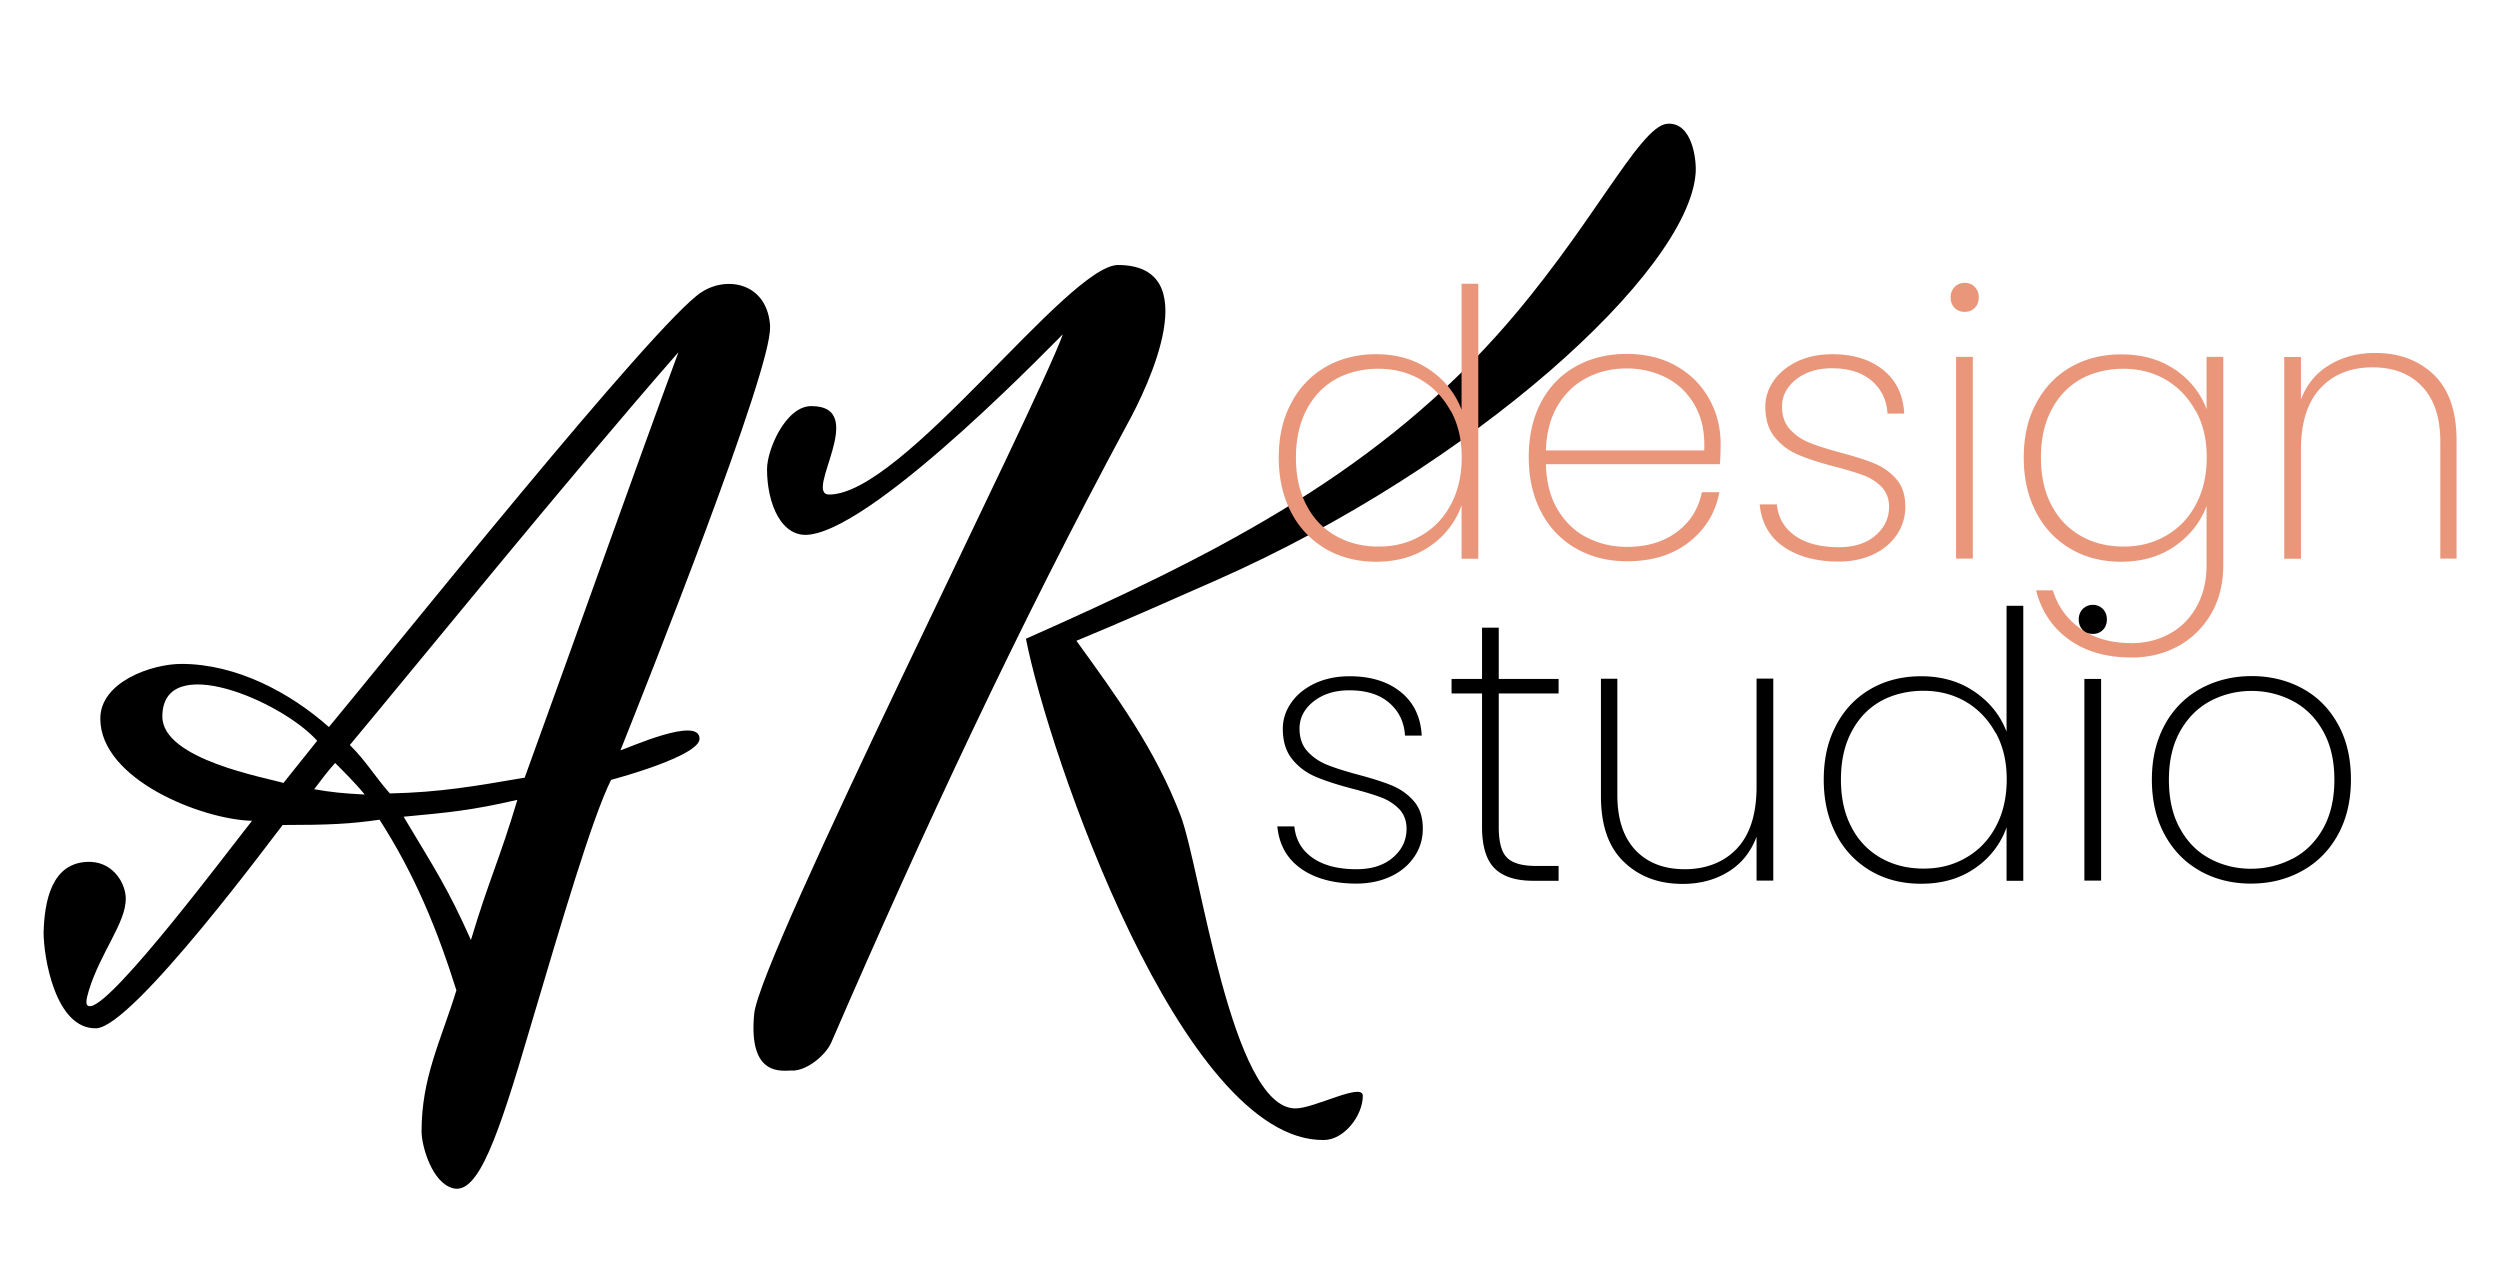 <svg xmlns="http://www.w3.org/2000/svg" id="Layer_1" viewBox="0 0 160 82"><defs><clipPath id="clippath"><path d="M2.78 7.91h154.44v68.17H2.78z" class="st0"></path></clipPath><clipPath id="clippath-1"><path d="M2.78 7.91h154.44v68.17H2.78z" class="st0"></path></clipPath><style>.st0{fill:none}.st2{fill:#e9967a}</style></defs><g id="Logo" style="clip-path:url(#clippath)"><g style="clip-path:url(#clippath-1)"><path d="M49.28 20.93c.14 2.69-7.88 22.85-9.57 27.09.47-.13 5.06-2.22 5.06-.74 0 1.08-5.12 2.49-5.66 2.63-1.21 2.42-3.17 9.1-5.19 15.9-2.02 6.87-3.3 10.65-4.92 10.24-1.35-.34-2.02-2.7-2.02-3.64 0-3.44 1.21-5.73 2.23-9.03-1.21-3.84-2.63-7.35-4.92-10.92-1.82.27-3.24.34-6.2.34-.34.4-9.57 12.94-11.93 13.01-2.63.07-3.37-4.58-3.37-6.13.07-2.83.94-4.58 3.03-4.52 1.48.07 2.23 1.42 2.23 2.36 0 1.55-1.62 3.44-2.36 5.86-.13.47-.34 1.08.13 1.01 1.55-.27 8.76-9.91 10.31-11.86-3.17-.07-9.71-2.63-9.71-6.54 0-2.36 3.3-3.5 5.19-3.5 3.5 0 6.94 1.82 9.44 4.04 3.71-4.45 20.96-26.02 23.86-27.84 1.68-1.08 4.24-.54 4.38 2.23M20.3 47.41c-2.29-2.56-9.91-5.79-9.91-1.55 0 2.76 6.67 3.91 7.75 4.25l2.16-2.7Zm-.2 3.1c1.15.2 1.89.27 3.24.34-.54-.68-1.55-1.68-1.89-2.02-.54.61-.74.88-1.35 1.69m2.29-2.84c1.08 1.08 1.55 1.95 2.56 3.1 3.23-.07 5.46-.47 8.63-1.01 4.25-11.73 6.81-19.01 9.84-27.23-7.08 8.09-16.92 20.22-21.03 25.14m10.72 3.51c-2.9.67-4.38.81-7.28 1.08 2.02 3.37 2.83 4.58 4.31 7.89 1.15-3.84 1.82-5.12 2.97-8.96M50.7 68.51c-.61 0-2.83.47-2.43-3.64.4-3.77 18.2-39.09 19.75-43.47.07-.13-11.66 12.2-16.17 12.81-1.82.27-2.76-1.95-2.76-4.18 0-1.28 1.21-4.04 2.83-4.04 3.77 0-.54 5.66 1.15 5.66 4.72 0 15.23-14.62 18.47-14.69 5.66 0 1.95 7.75.61 10.18-7.01 13.01-13.07 26.02-18.94 39.56-.34.81-1.55 1.82-2.49 1.82m55.99-60.6c-1.82.13-4.92 6.87-10.92 13.55-8.29 9.23-18.6 14.29-30.13 19.41 1.42 7.28 9.98 32.21 19.07 32.08 1.28 0 2.49-1.55 2.49-2.83 0-.88-3.1.81-4.31.81-4.11 0-6.07-15.37-7.35-18.74-1.62-4.24-4.04-7.55-6.67-11.19 2.63-1.08 6.27-2.69 9.03-3.91 16.31-7.21 30.13-19.68 30.6-26.01.07-.81-.2-3.3-1.82-3.17"></path><path d="M82.64 25.79c.53-1 1.27-1.77 2.21-2.31s2.02-.81 3.22-.81c1.32 0 2.46.33 3.42.99.97.66 1.65 1.51 2.05 2.56v-8.06h1.07v17.6h-1.07v-3.42a5.272 5.272 0 0 1-2 2.6c-.95.67-2.11 1.01-3.47 1.01-1.2 0-2.28-.27-3.22-.82a5.713 5.713 0 0 1-2.21-2.33c-.53-1.01-.8-2.17-.8-3.51s.26-2.5.8-3.49m10.2.5c-.47-.86-1.11-1.53-1.91-2-.81-.47-1.71-.7-2.71-.7s-1.97.23-2.76.68c-.79.45-1.41 1.11-1.85 1.96-.44.85-.67 1.87-.67 3.04s.22 2.19.67 3.04c.44.86 1.06 1.51 1.87 1.97.8.46 1.72.69 2.75.69s1.91-.23 2.72-.7c.82-.47 1.45-1.13 1.91-2 .46-.86.69-1.87.69-3.01s-.23-2.12-.7-2.98M110.09 29.71H98.94c.03 1.16.28 2.13.76 2.92s1.1 1.39 1.88 1.78c.78.39 1.62.59 2.54.59 1.27 0 2.33-.31 3.18-.94.86-.63 1.4-1.48 1.62-2.56h1.12c-.25 1.32-.9 2.38-1.95 3.2-1.05.82-2.37 1.22-3.97 1.22-1.21 0-2.28-.27-3.24-.81a5.61 5.61 0 0 1-2.23-2.32c-.54-1.01-.81-2.18-.81-3.53s.26-2.52.79-3.52 1.27-1.76 2.22-2.29c.95-.53 2.04-.8 3.26-.8s2.31.27 3.22.8c.91.53 1.6 1.24 2.08 2.12.48.88.71 1.83.71 2.84 0 .57-.02 1-.05 1.28m-1.61-3.76a4.354 4.354 0 0 0-1.84-1.77c-.78-.39-1.62-.58-2.52-.58s-1.74.19-2.51.58c-.77.39-1.4.98-1.88 1.77s-.74 1.76-.77 2.9h10.13c.05-1.14-.15-2.11-.61-2.9M114.15 34.99c-.91-.63-1.42-1.54-1.53-2.71h1.1c.08.84.46 1.51 1.15 2s1.63.74 2.82.74c.98 0 1.76-.25 2.34-.75.58-.5.87-1.11.87-1.84 0-.51-.16-.92-.46-1.25a3.19 3.19 0 0 0-1.15-.75c-.46-.17-1.09-.37-1.88-.57-.95-.25-1.72-.5-2.31-.75-.59-.25-1.09-.61-1.5-1.11-.41-.49-.62-1.15-.62-1.97 0-.6.18-1.16.55-1.68.37-.52.87-.92 1.52-1.23.65-.3 1.39-.45 2.21-.45 1.35 0 2.44.34 3.27 1.01.83.67 1.28 1.61 1.34 2.79h-1.07c-.05-.85-.38-1.55-1-2.09-.62-.54-1.47-.81-2.57-.81-.92 0-1.68.24-2.28.71-.6.48-.9 1.05-.9 1.74 0 .6.17 1.09.51 1.46.34.37.76.66 1.26.86.5.2 1.16.41 1.98.63.9.24 1.63.47 2.18.7.55.23 1.01.56 1.39 1 .38.44.57 1.02.57 1.75 0 .67-.18 1.27-.55 1.81-.37.54-.87.96-1.52 1.26-.65.3-1.38.45-2.19.45-1.44 0-2.62-.32-3.53-.95M125.1 19.71c-.17-.17-.26-.39-.26-.68 0-.27.09-.49.26-.67.18-.17.39-.26.64-.26s.47.09.64.26c.17.17.26.4.26.67 0 .29-.09.51-.26.68-.17.17-.39.25-.64.25s-.47-.08-.64-.25m1.16 16.04h-1.07V22.84h1.07v12.91ZM139.22 23.66c.95.66 1.62 1.5 2 2.53v-3.35h1.07v13.32c0 1.19-.26 2.23-.78 3.13-.53.89-1.23 1.58-2.12 2.07-.89.48-1.88.72-2.97.72-1.62 0-2.96-.39-4.02-1.16s-1.76-1.82-2.09-3.14h1.07c.32 1.03.91 1.85 1.78 2.46.87.61 1.96.92 3.26.92.9 0 1.72-.2 2.45-.61.73-.4 1.3-.98 1.72-1.74.42-.75.63-1.64.63-2.65v-3.78c-.38 1.03-1.05 1.88-2.01 2.56-.96.67-2.11 1.01-3.46 1.01-1.21 0-2.28-.27-3.22-.82a5.713 5.713 0 0 1-2.21-2.33c-.53-1.01-.8-2.17-.8-3.51s.26-2.5.8-3.49c.53-1 1.27-1.77 2.21-2.31s2.02-.81 3.22-.81c1.36 0 2.52.33 3.47.99m1.3 2.63c-.47-.86-1.11-1.53-1.91-2-.81-.47-1.71-.7-2.71-.7s-1.97.23-2.76.68c-.79.45-1.41 1.11-1.85 1.96-.45.85-.67 1.87-.67 3.04s.22 2.19.67 3.04c.44.86 1.07 1.51 1.87 1.97.8.46 1.72.69 2.75.69s1.91-.23 2.72-.7c.82-.47 1.45-1.13 1.91-2 .46-.86.69-1.87.69-3.01s-.23-2.12-.7-2.98M155.77 23.99c.97.94 1.45 2.34 1.45 4.2v7.56h-1.04v-7.49c0-1.54-.39-2.71-1.17-3.53-.78-.82-1.83-1.22-3.16-1.22-1.4 0-2.51.44-3.34 1.33-.83.89-1.25 2.2-1.25 3.95v6.97h-1.07V22.85h1.07v2.73c.36-.97.97-1.71 1.82-2.22.85-.52 1.83-.77 2.94-.77 1.54 0 2.79.47 3.76 1.41" class="st2"></path><path d="M83.28 55.6c-.91-.63-1.42-1.54-1.53-2.71h1.09c.08.84.46 1.51 1.15 2s1.63.74 2.82.74c.98 0 1.76-.25 2.34-.75.58-.5.87-1.11.87-1.84 0-.51-.16-.92-.46-1.25a3.19 3.19 0 0 0-1.15-.75c-.46-.17-1.09-.37-1.88-.57-.95-.25-1.72-.5-2.31-.75-.59-.25-1.09-.61-1.5-1.11-.41-.49-.62-1.15-.62-1.97 0-.6.18-1.16.55-1.68.36-.52.87-.92 1.52-1.23.65-.3 1.39-.45 2.21-.45 1.35 0 2.44.34 3.27 1.01.83.67 1.28 1.61 1.34 2.79h-1.07c-.05-.85-.38-1.55-1-2.09-.62-.54-1.47-.81-2.57-.81-.92 0-1.68.24-2.28.71-.6.48-.9 1.05-.9 1.74 0 .6.17 1.09.51 1.46.34.37.76.66 1.26.86.5.2 1.16.41 1.98.63.9.24 1.63.47 2.18.7.55.23 1.01.56 1.39 1 .38.44.57 1.02.57 1.75 0 .67-.18 1.27-.55 1.81-.37.54-.87.96-1.52 1.26-.65.3-1.38.45-2.19.45-1.44 0-2.62-.32-3.53-.95M95.92 44.38v8.54c0 .95.17 1.61.52 1.96.35.36.97.54 1.86.54h1.45v.95h-1.62c-1.13 0-1.95-.27-2.48-.8s-.8-1.42-.8-2.65v-8.54H92.9v-.93h1.95v-3.28h1.07v3.28h3.83v.93h-3.83ZM113.49 43.45v12.91h-1.07v-2.81c-.37.98-.97 1.73-1.82 2.25-.85.52-1.82.77-2.91.77-1.54 0-2.79-.47-3.77-1.42-.98-.94-1.46-2.34-1.46-4.2v-7.51h1.05v7.44c0 1.54.39 2.71 1.16 3.53.78.82 1.83 1.22 3.16 1.22s2.51-.44 3.34-1.33c.83-.89 1.25-2.2 1.25-3.95v-6.92h1.07ZM117.52 46.4c.53-1 1.27-1.77 2.21-2.31s2.02-.81 3.22-.81c1.32 0 2.46.33 3.42.99.97.66 1.65 1.51 2.05 2.56v-8.06h1.07v17.6h-1.07v-3.42a5.272 5.272 0 0 1-2 2.6c-.95.67-2.11 1.01-3.47 1.01-1.21 0-2.28-.27-3.22-.82a5.713 5.713 0 0 1-2.21-2.33c-.53-1.01-.8-2.17-.8-3.51s.26-2.5.8-3.49m10.2.5c-.47-.86-1.11-1.53-1.91-2-.81-.47-1.71-.7-2.71-.7s-1.97.23-2.76.68c-.79.45-1.41 1.11-1.85 1.96-.45.85-.67 1.87-.67 3.04s.22 2.19.67 3.04c.44.86 1.07 1.51 1.87 1.97.8.46 1.72.69 2.75.69s1.91-.23 2.72-.7c.82-.47 1.45-1.13 1.91-2 .46-.86.69-1.87.69-3.01s-.23-2.12-.7-2.98M133.3 40.32c-.17-.17-.26-.39-.26-.68 0-.27.09-.49.26-.67.18-.17.39-.26.64-.26s.47.09.64.26c.17.17.26.4.26.67 0 .28-.09.51-.26.68-.17.17-.39.25-.64.25s-.47-.08-.64-.25m1.17 16.04h-1.07V43.45h1.07v12.91ZM140.81 55.74c-.97-.54-1.72-1.31-2.27-2.32-.55-1.01-.82-2.18-.82-3.53s.28-2.5.83-3.51a5.723 5.723 0 0 1 2.29-2.31c.98-.53 2.07-.8 3.27-.8s2.29.27 3.26.8c.97.53 1.72 1.3 2.27 2.3.55 1 .82 2.17.82 3.52s-.28 2.53-.83 3.53c-.56 1.01-1.32 1.78-2.3 2.32-.98.54-2.06.81-3.27.81s-2.29-.27-3.26-.81m5.9-.77c.82-.42 1.47-1.06 1.96-1.91.49-.86.74-1.91.74-3.16s-.25-2.28-.74-3.14c-.49-.86-1.14-1.49-1.95-1.91-.81-.42-1.68-.63-2.61-.63s-1.8.21-2.61.63c-.8.42-1.45 1.06-1.94 1.91-.49.86-.74 1.9-.74 3.14s.24 2.31.73 3.16c.48.86 1.12 1.49 1.92 1.91.8.42 1.67.63 2.6.63s1.81-.21 2.63-.63"></path></g></g></svg>